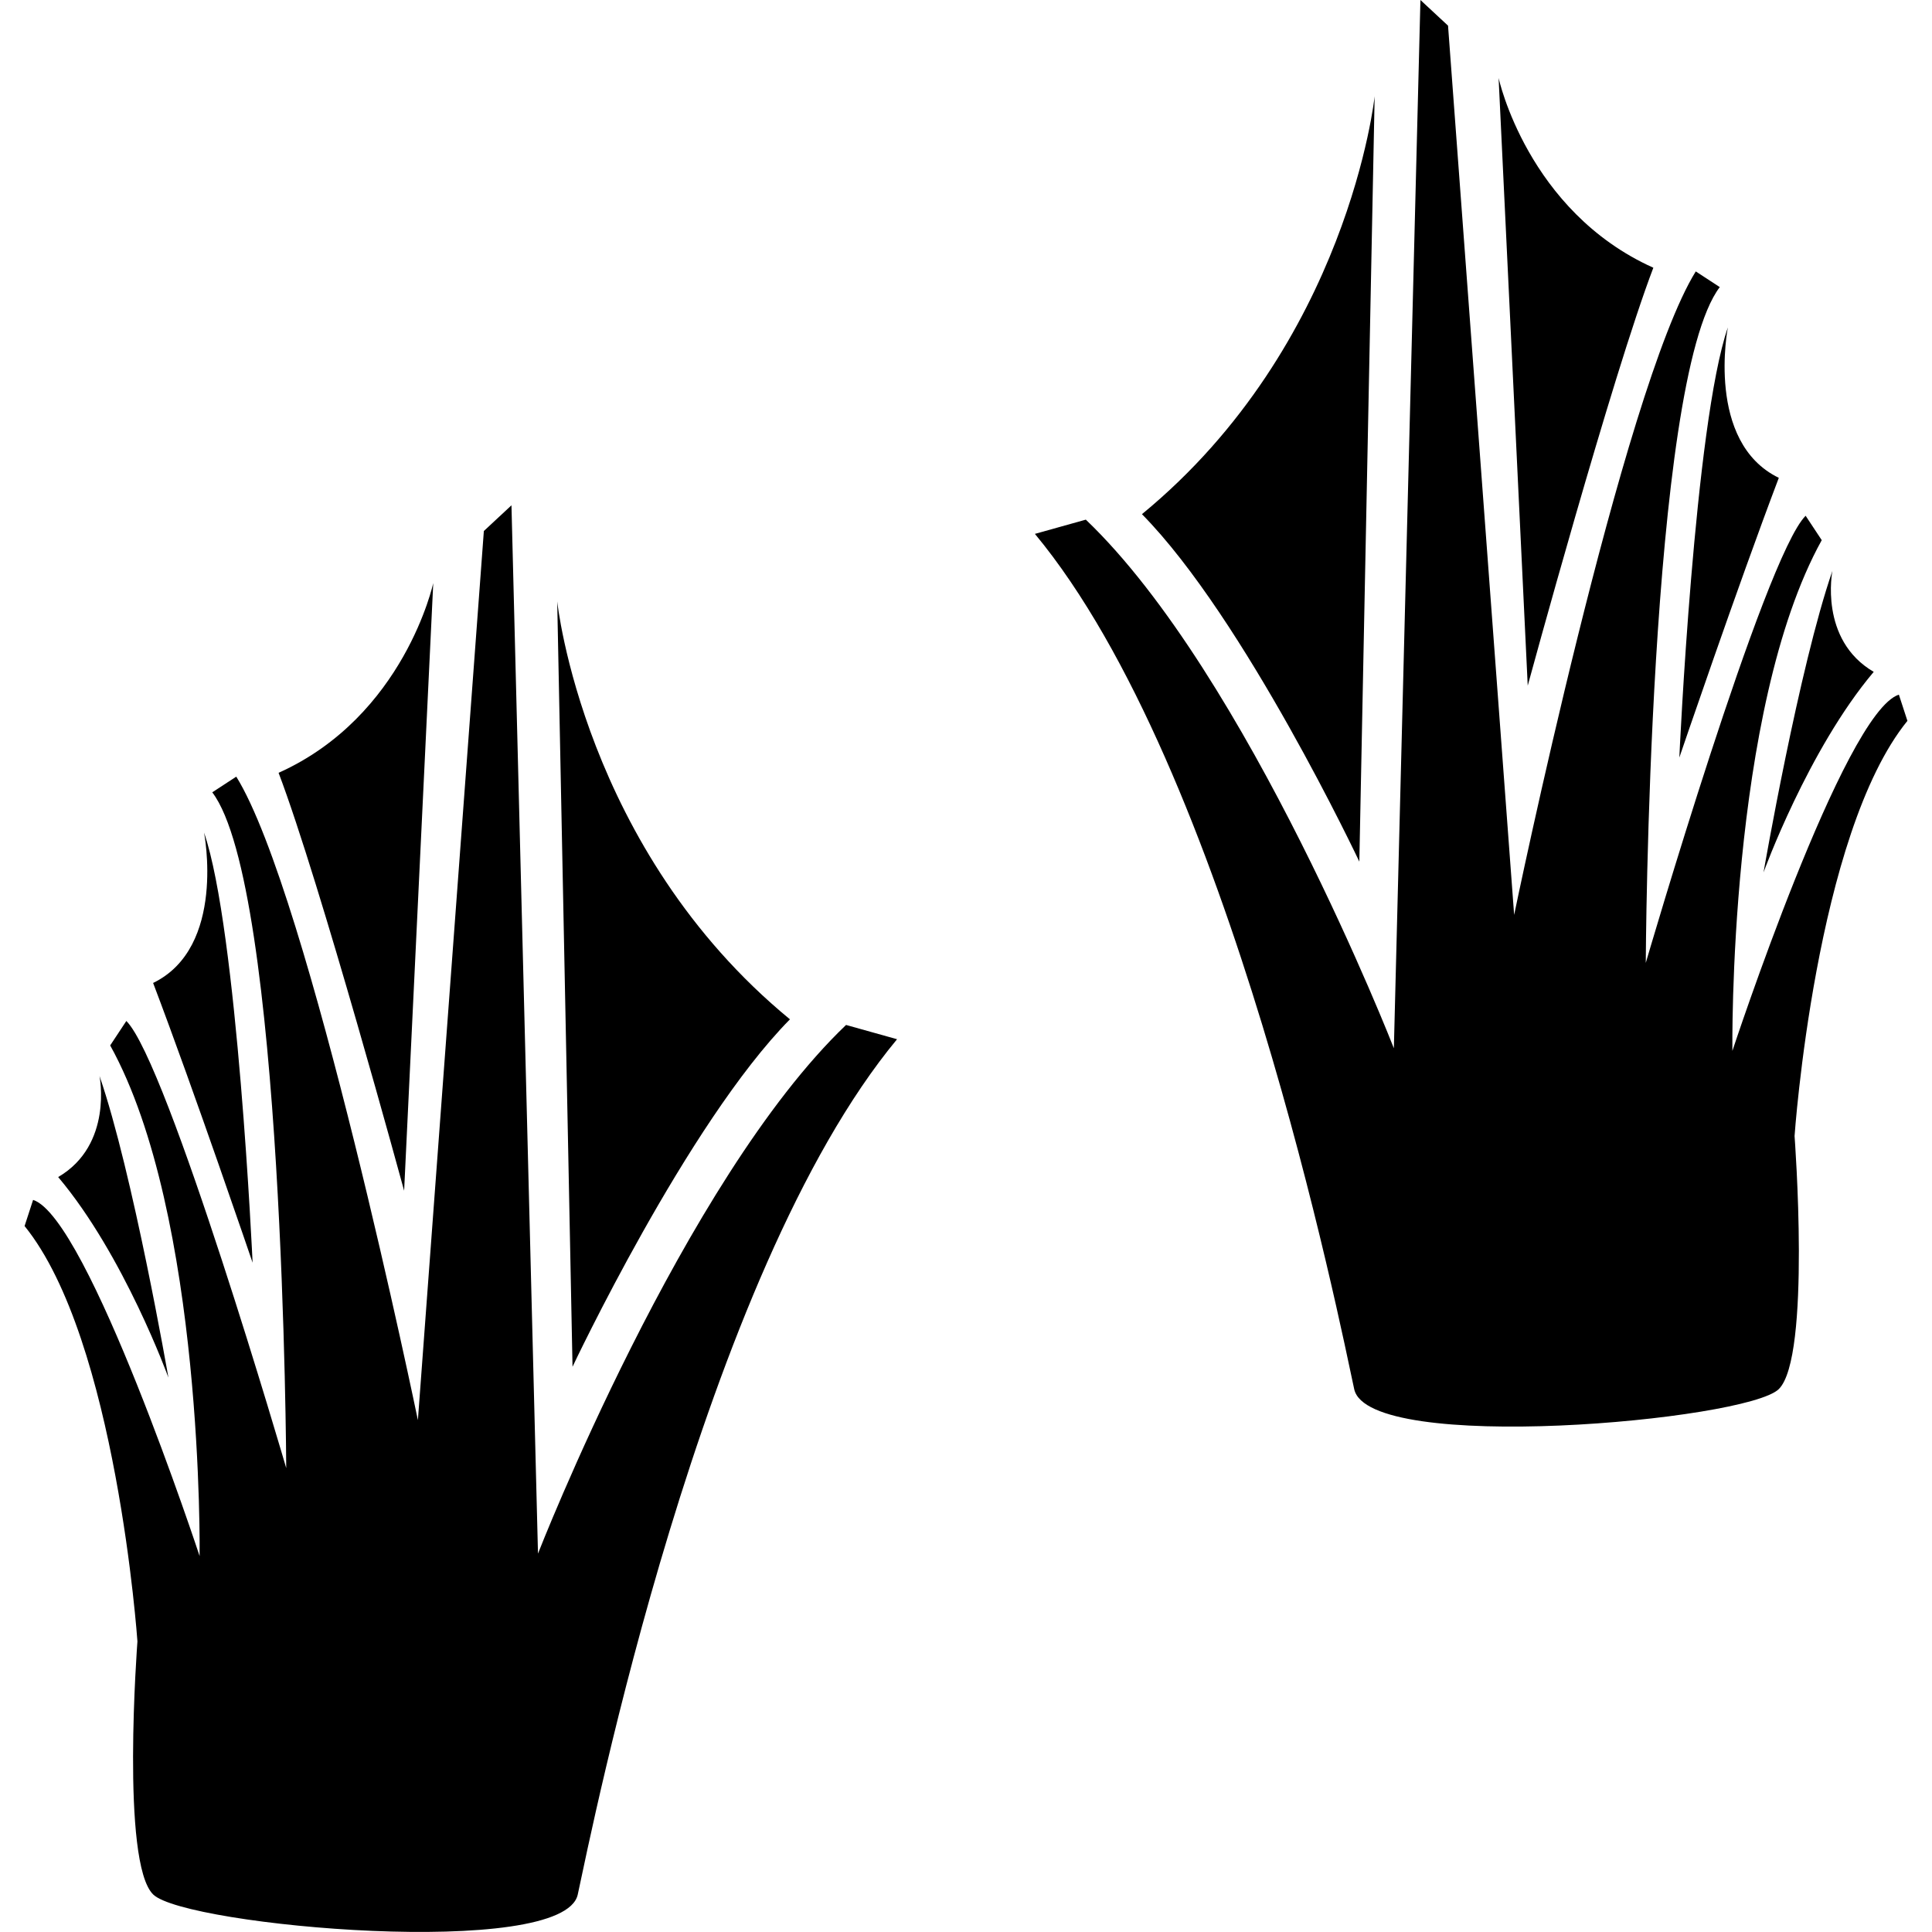 <?xml version="1.0" encoding="iso-8859-1"?>
<!-- Uploaded to: SVG Repo, www.svgrepo.com, Generator: SVG Repo Mixer Tools -->
<!DOCTYPE svg PUBLIC "-//W3C//DTD SVG 1.1//EN" "http://www.w3.org/Graphics/SVG/1.1/DTD/svg11.dtd">
<svg fill="#000000" version="1.1" id="Capa_1" xmlns="http://www.w3.org/2000/svg" xmlns:xlink="http://www.w3.org/1999/xlink" 
	 width="800px" height="800px" viewBox="0 0 53.601 53.601"
	 xml:space="preserve">
<g>
	<g>
		<path d="M52.919,19.999l-0.237-0.727c-1.528,0.493-4.619,9.884-4.619,9.884s-0.126-9.47,2.479-14.17l-0.447-0.677
			c-1.149,1.145-4.435,12.405-4.435,12.405s0.07-16.147,2.053-18.749l-0.666-0.435c-2.025,3.261-5.039,17.853-5.039,17.853
			L40.174,0.712L39.408,0l-0.737,29.083c0,0-4.042-10.364-8.546-14.666l-1.413,0.395c5.406,6.515,8.465,21.913,8.859,23.729
			c0.395,1.815,10.872,0.876,11.777,0s0.44-7.023,0.44-7.023S50.368,23.141,52.919,19.999z"/>
		<path d="M38.138,2.67c0,0-0.722,6.882-6.456,11.595c2.847,2.888,6.031,9.64,6.031,9.64L38.138,2.67z"/>
		<path d="M45.87,7.428c-3.495-1.572-4.293-5.265-4.293-5.265l0.808,16.859C42.385,19.021,44.721,10.443,45.87,7.428z"/>
		<path d="M46.591,21.018c0,0,1.615-4.746,2.76-7.761c-2.039-0.989-1.414-4.172-1.414-4.172
			C47.013,11.761,46.591,21.018,46.591,21.018z"/>
		<path d="M48.927,24.204c0,0,1.231-3.399,3.057-5.564c-1.528-0.892-1.146-2.802-1.146-2.802
			C49.912,18.512,48.927,24.204,48.927,24.204z"/>
		<path d="M14.926,43.103L14.19,14.019l-0.766,0.713L11.594,39.4c0,0-3.014-14.594-5.039-17.853l-0.666,0.435
			C7.872,24.584,7.941,40.73,7.941,40.73s-3.286-11.26-4.436-12.404l-0.448,0.678c2.605,4.701,2.481,14.167,2.481,14.167
			S2.446,33.78,0.918,33.29l-0.236,0.725c2.549,3.144,3.131,11.524,3.131,11.524s-0.47,6.147,0.439,7.023
			c0.908,0.876,11.382,1.813,11.777,0c0.395-1.813,3.455-17.215,8.859-23.73l-1.415-0.396
			C18.969,32.737,14.926,43.103,14.926,43.103z"/>
		<path d="M21.916,28.28c-5.735-4.714-6.457-11.596-6.457-11.596l0.425,21.235C15.884,37.92,19.067,31.168,21.916,28.28z"/>
		<path d="M12.02,16.176c0,0-0.798,3.695-4.291,5.265c1.147,3.016,3.483,11.594,3.483,11.594L12.02,16.176z"/>
		<path d="M5.661,23.099c0,0,0.625,3.183-1.413,4.172c1.146,3.017,2.76,7.761,2.76,7.761S6.585,25.776,5.661,23.099z"/>
		<path d="M2.761,29.853c0,0,0.383,1.909-1.147,2.803c1.827,2.165,3.058,5.563,3.058,5.563S3.686,32.527,2.761,29.853z"/>
	</g>
</g>
</svg>
